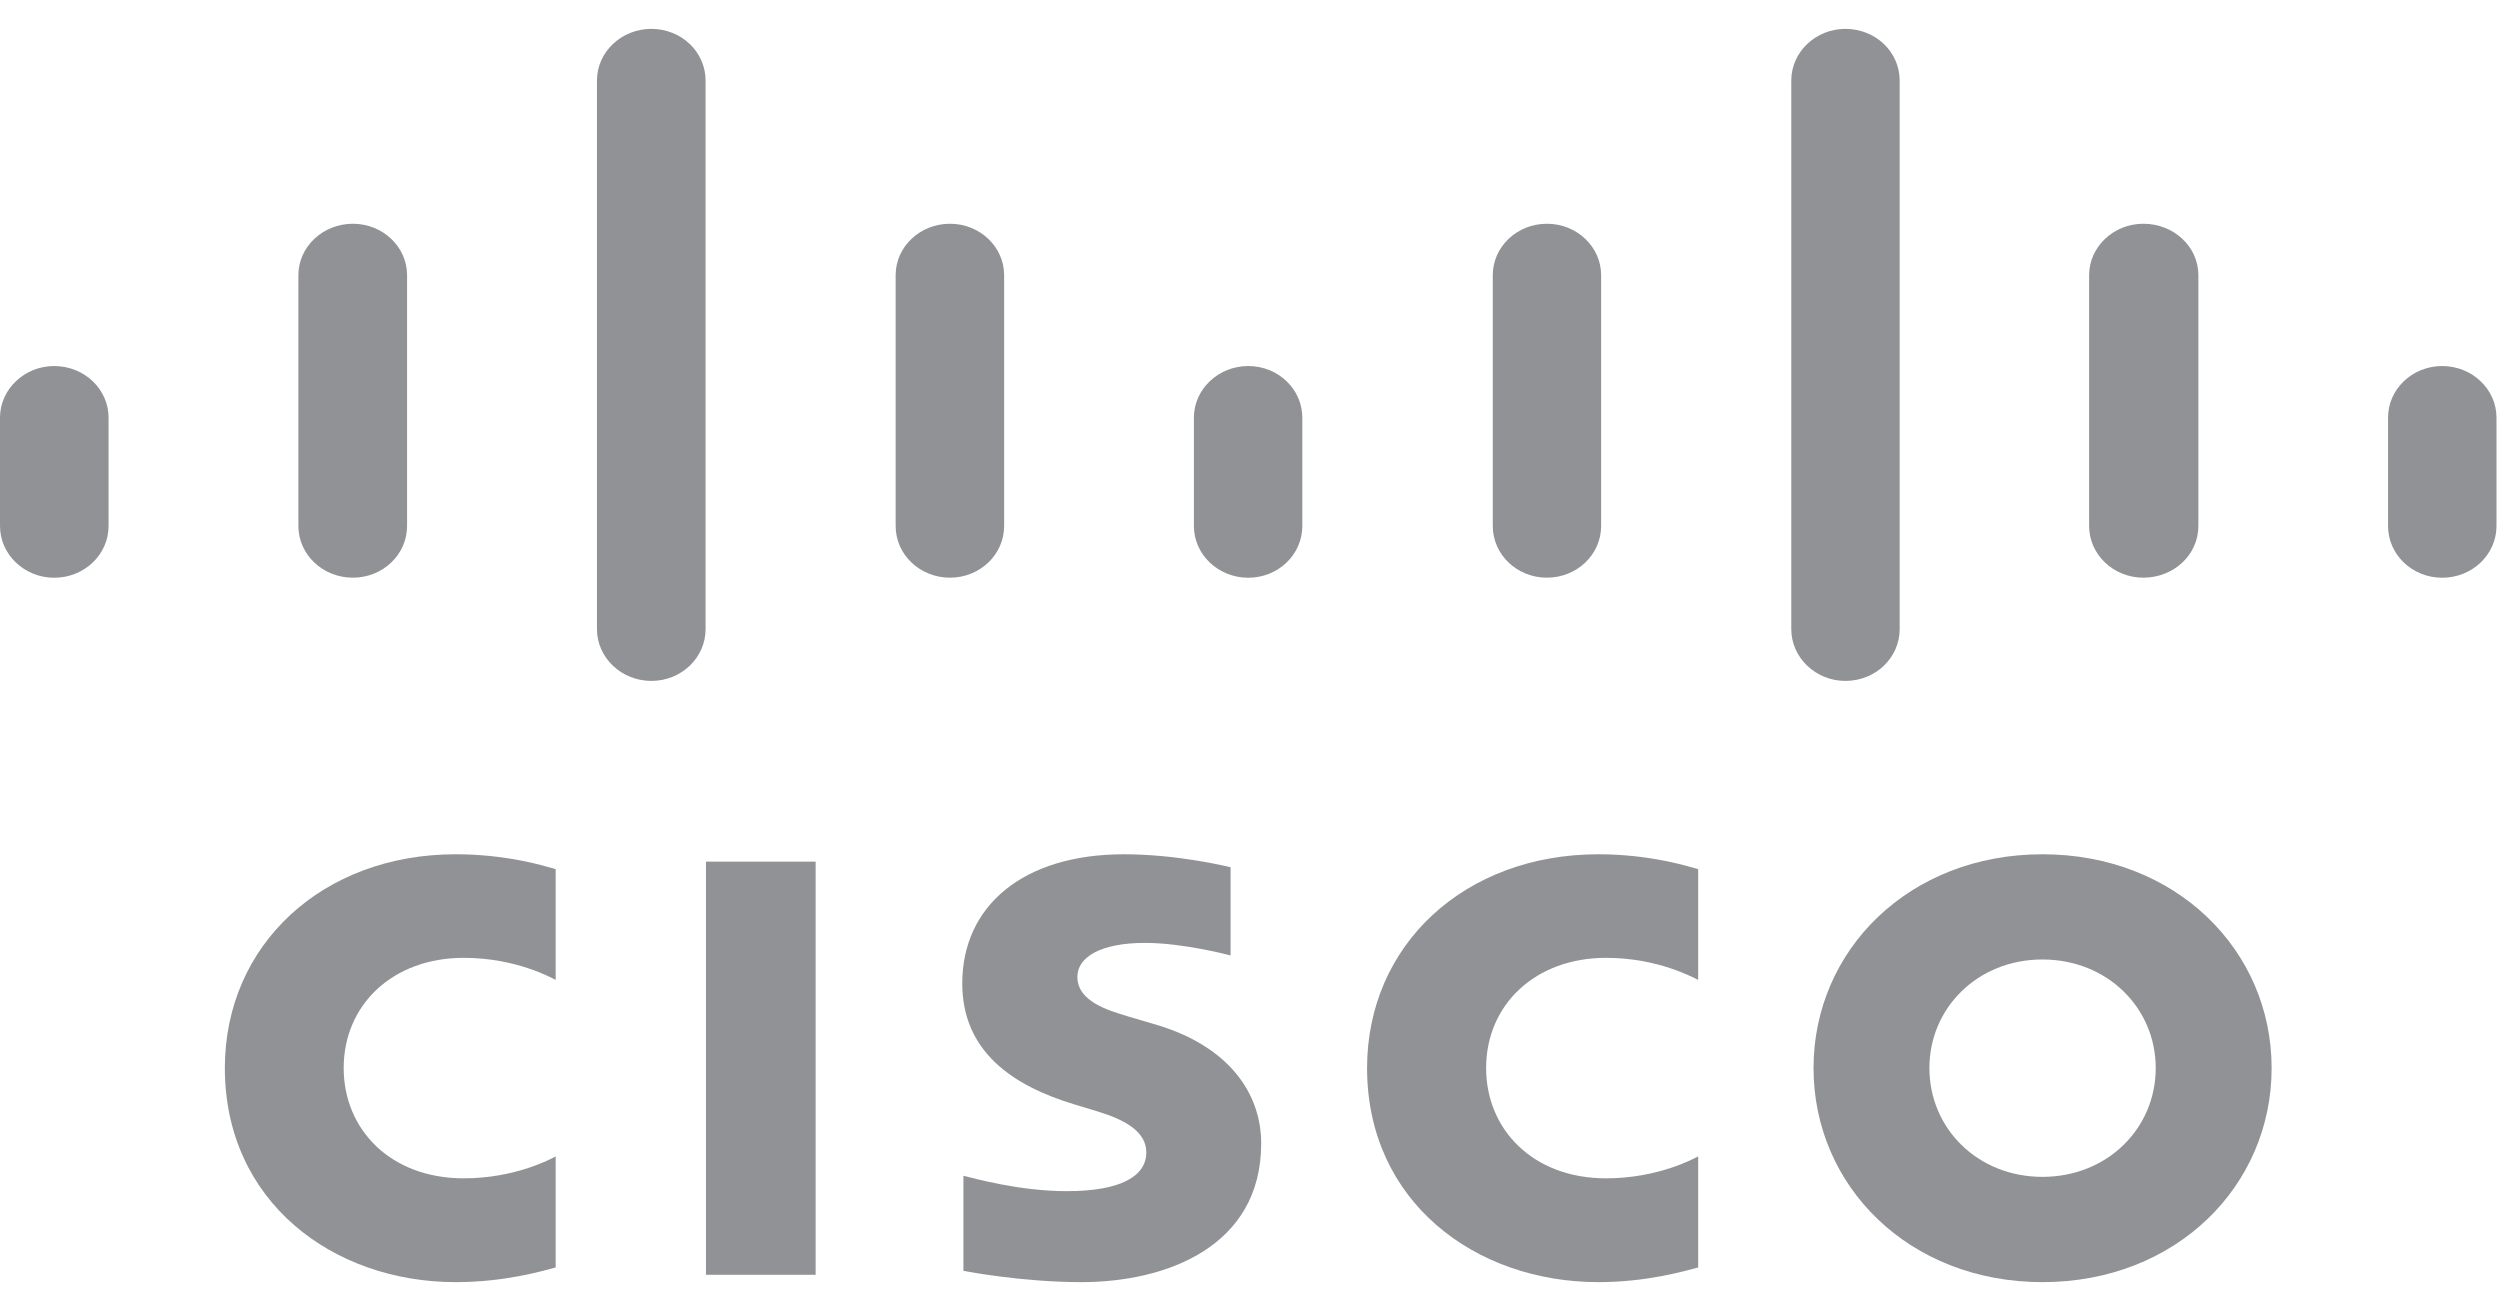 <svg xmlns="http://www.w3.org/2000/svg" width="82" height="43" viewBox="0 0 82 43" fill="none"><path d="M55.7 32.14C55.547 32.073 54.392 31.417 52.677 31.417C50.355 31.417 48.745 32.956 48.745 35.032C48.745 37.049 50.284 38.649 52.677 38.649C54.366 38.649 55.542 38.014 55.7 37.93V41.573C55.247 41.692 54.018 42.054 52.426 42.054C48.38 42.054 44.84 39.405 44.84 35.032C44.84 30.987 48.047 28.02 52.426 28.02C54.108 28.02 55.355 28.411 55.7 28.508V32.14Z" fill="#919295"></path><path d="M18.226 32.14C18.081 32.073 16.928 31.417 15.21 31.417C12.882 31.417 11.273 32.956 11.273 35.032C11.273 37.049 12.81 38.649 15.21 38.649C16.898 38.649 18.073 38.014 18.226 37.93V41.573C17.779 41.692 16.551 42.054 14.946 42.054C10.91 42.054 7.375 39.405 7.375 35.032C7.375 30.987 10.579 28.02 14.946 28.02C16.646 28.02 17.885 28.411 18.226 28.508V32.14Z" fill="#919295"></path><path d="M66.992 31.471C64.863 31.471 63.284 33.065 63.284 35.032C63.284 37.008 64.863 38.601 66.992 38.601C69.123 38.601 70.708 37.008 70.708 35.032C70.708 33.065 69.123 31.471 66.992 31.471ZM74.509 35.032C74.509 38.91 71.369 42.054 66.992 42.054C62.619 42.054 59.484 38.91 59.484 35.032C59.484 31.164 62.619 28.02 66.992 28.02C71.369 28.02 74.509 31.164 74.509 35.032Z" fill="#919295"></path><path d="M40.363 31.339C40.314 31.324 38.8 30.927 37.558 30.927C36.12 30.927 35.338 31.384 35.338 32.041C35.338 32.864 36.39 33.149 36.979 33.332L37.975 33.626C40.303 34.334 41.367 35.855 41.367 37.505C41.367 40.91 38.221 42.054 35.476 42.054C33.563 42.054 31.784 41.717 31.6 41.685V38.565C31.918 38.64 33.421 39.07 34.989 39.07C36.772 39.07 37.599 38.573 37.599 37.798C37.599 37.114 36.889 36.723 35.993 36.453C35.777 36.386 35.455 36.288 35.224 36.219C33.228 35.615 31.562 34.496 31.562 32.257C31.562 29.717 33.553 28.02 36.867 28.02C38.612 28.02 40.258 28.419 40.363 28.446V31.339Z" fill="#919295"></path><path d="M3.561 13.697C3.561 12.766 2.764 12.006 1.777 12.006C0.805 12.006 0 12.766 0 13.697V17.253C0 18.192 0.805 18.95 1.777 18.95C2.764 18.95 3.561 18.192 3.561 17.253V13.697Z" fill="#919295"></path><path d="M13.352 9.026C13.352 8.095 12.555 7.339 11.575 7.339C10.588 7.339 9.787 8.095 9.787 9.026V17.251C9.787 18.192 10.588 18.948 11.575 18.948C12.555 18.948 13.352 18.192 13.352 17.251V9.026Z" fill="#919295"></path><path d="M23.143 2.642C23.143 1.703 22.35 0.947 21.364 0.947C20.385 0.947 19.58 1.703 19.58 2.642V20.635C19.58 21.572 20.385 22.334 21.364 22.334C22.35 22.334 23.143 21.572 23.143 20.635V2.642Z" fill="#919295"></path><path d="M32.936 9.026C32.936 8.095 32.139 7.339 31.161 7.339C30.174 7.339 29.377 8.095 29.377 9.026V17.251C29.377 18.192 30.174 18.948 31.161 18.948C32.139 18.948 32.936 18.192 32.936 17.251V9.026Z" fill="#919295"></path><path d="M42.716 13.697C42.716 12.766 41.924 12.006 40.944 12.006C39.961 12.006 39.16 12.766 39.16 13.697V17.253C39.16 18.192 39.961 18.95 40.944 18.95C41.924 18.95 42.716 18.192 42.716 17.253V13.697Z" fill="#919295"></path><path d="M52.517 9.026C52.517 8.095 51.721 7.339 50.738 7.339C49.758 7.339 48.963 8.095 48.963 9.026V17.251C48.963 18.192 49.758 18.948 50.738 18.948C51.721 18.948 52.517 18.192 52.517 17.251V9.026Z" fill="#919295"></path><path d="M62.309 2.642C62.309 1.703 61.52 0.947 60.529 0.947C59.557 0.947 58.754 1.703 58.754 2.642V20.635C58.754 21.572 59.557 22.334 60.529 22.334C61.52 22.334 62.309 21.572 62.309 20.635V2.642Z" fill="#919295"></path><path d="M72.107 9.026C72.107 8.095 71.306 7.339 70.3 7.339C69.326 7.339 68.523 8.095 68.523 9.026V17.251C68.523 18.192 69.326 18.948 70.3 18.948C71.306 18.948 72.107 18.192 72.107 17.251V9.026Z" fill="#919295"></path><path d="M81.885 13.697C81.885 12.766 81.085 12.006 80.105 12.006C79.121 12.006 78.328 12.766 78.328 13.697V17.253C78.328 18.192 79.121 18.95 80.105 18.95C81.085 18.95 81.885 18.192 81.885 17.253V13.697Z" fill="#919295"></path><path d="M26.753 41.813H23.156V28.262H26.753V41.813Z" fill="#919295"></path></svg>
